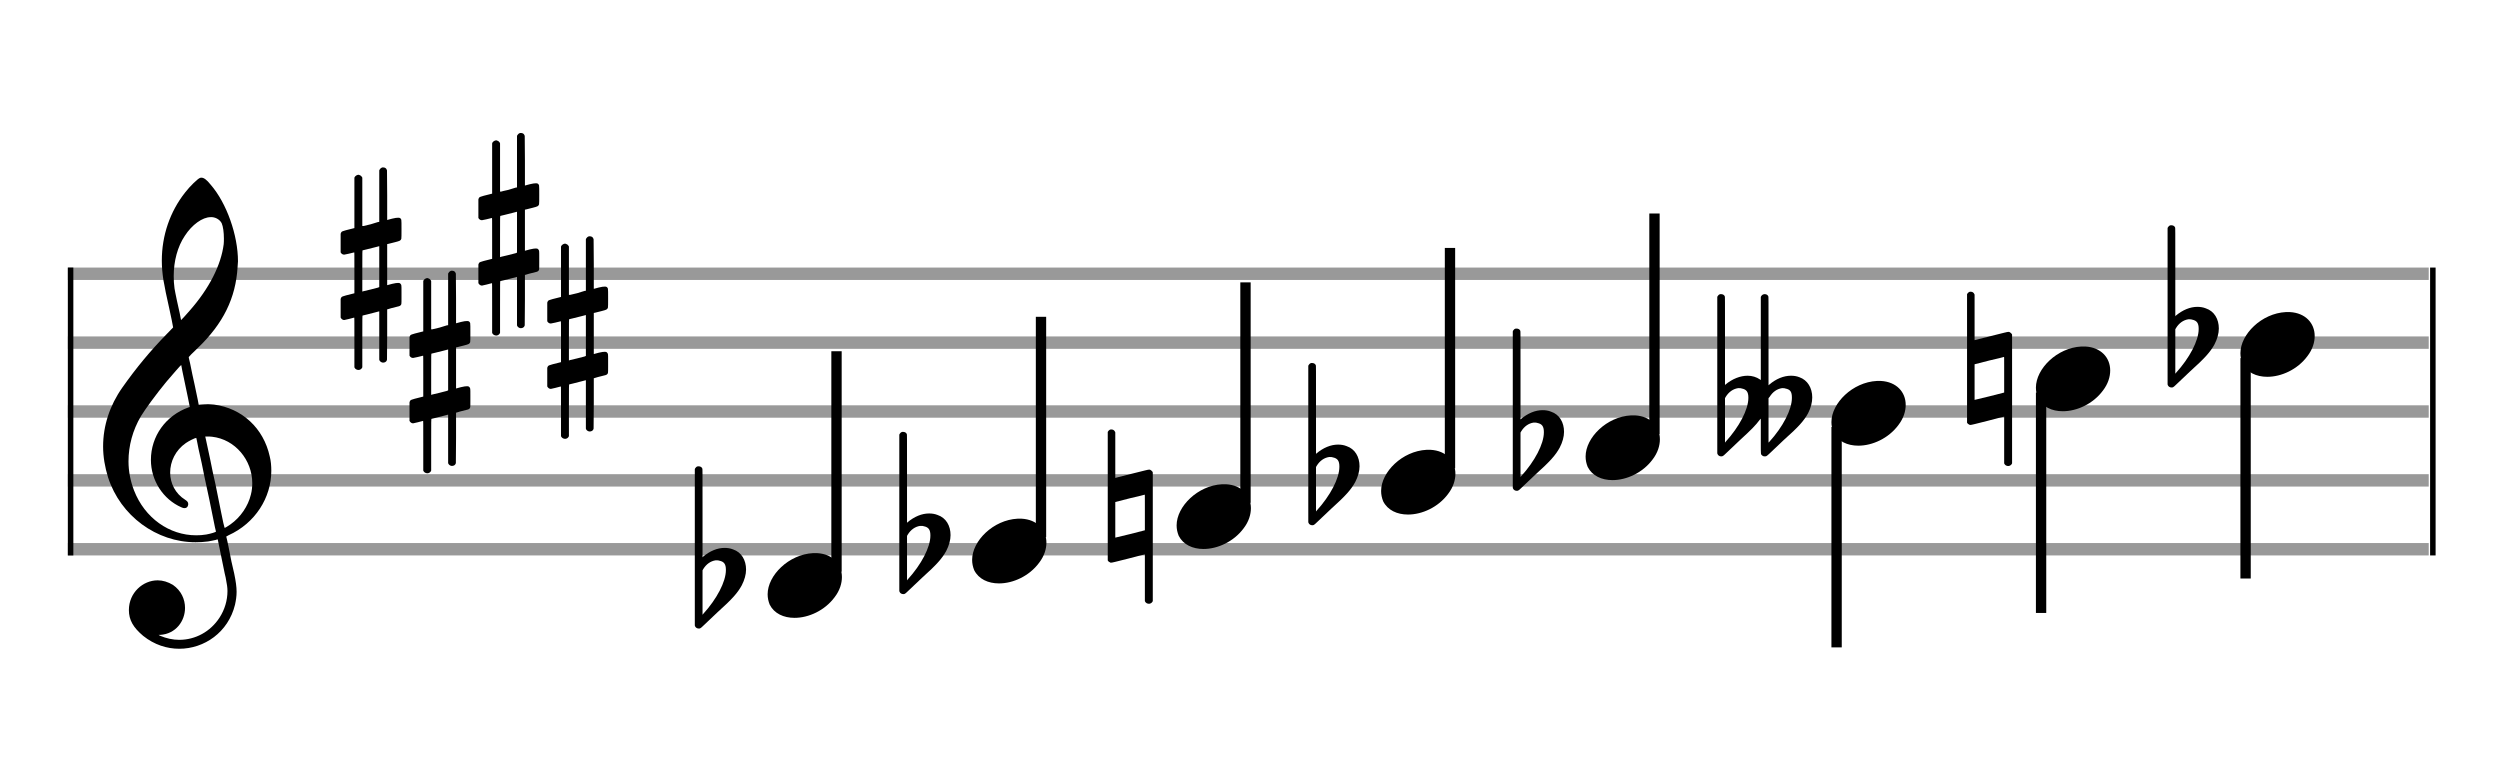 <?xml version="1.0" encoding="utf-8"?>
<!DOCTYPE svg PUBLIC "-//W3C//DTD SVG 1.1//EN" "http://www.w3.org/Graphics/SVG/1.1/DTD/svg11.dtd">
<svg version="1.1" id="Layer_1" xmlns="http://www.w3.org/2000/svg"
     xmlns:xlink="http://www.w3.org/1999/xlink" x="0px" y="0px"
     width="363px" height="113px" viewBox="0 0 363 113"
     enable-background="new 0 0 363 113" xml:space="preserve"><rect stroke-width="0.3" fill="#999999" stroke="#999999" font-family="Arial" font-size="10pt" font-weight="normal" font-style="normal" x="10" y="39" width="342.5" height="1.5" ></rect>
<rect stroke-width="0.3" fill="#999999" stroke="#999999" font-family="Arial" font-size="10pt" font-weight="normal" font-style="normal" x="10" y="49" width="342.5" height="1.5" ></rect>
<rect stroke-width="0.3" fill="#999999" stroke="#999999" font-family="Arial" font-size="10pt" font-weight="normal" font-style="normal" x="10" y="59" width="342.5" height="1.5" ></rect>
<rect stroke-width="0.3" fill="#999999" stroke="#999999" font-family="Arial" font-size="10pt" font-weight="normal" font-style="normal" x="10" y="69" width="342.5" height="1.5" ></rect>
<rect stroke-width="0.3" fill="#999999" stroke="#999999" font-family="Arial" font-size="10pt" font-weight="normal" font-style="normal" x="10" y="79" width="342.5" height="1.5" ></rect>
<rect stroke-width="0.3" fill="black" stroke="black" font-family="Arial" font-size="10pt" font-weight="normal" font-style="normal" x="10" y="39" width="0.5" height="41.5" ></rect>
<rect stroke-width="0.3" fill="black" stroke="black" font-family="Arial" font-size="10pt" font-weight="normal" font-style="normal" x="353" y="39" width="0.5" height="41.5" ></rect>
<path stroke-width="0.3" fill="black" stroke="none" font-family="Arial" font-size="10pt" font-weight="normal" font-style="normal" x="353" y="39" width="0.5" height="41.5" d="M15 69M29.054 25.829C29.112 25.8,29.17 25.8,29.256 25.8C29.602 25.8,30.005 26.088,30.581 26.808C32.914 29.486,34.555 34.152,34.555 37.954C34.555 38.242,34.498 38.472,34.498 38.76C34.238 43.282,32.395 46.997,28.738 50.51L27.758 51.461L27.413 51.835L27.413 51.95L27.614 52.814L27.931 54.37L28.248 55.81C28.68 57.768,28.853 58.776,28.853 58.776C28.853 58.776,28.853 58.776,28.853 58.776C28.853 58.776,28.968 58.776,29.112 58.747C29.256 58.747,29.717 58.69,30.206 58.69C30.552 58.69,30.898 58.747,31.07 58.747C35.131 59.266,38.27 62.174,39.163 66.264C39.336 66.926,39.394 67.646,39.394 68.366C39.394 72.254,37.061 75.97,33.173 77.726C32.942 77.87,32.856 77.899,32.856 77.899L32.856 77.928C32.856 77.928,33.029 78.59,33.173 79.339L33.605 81.528L34.008 83.285C34.238 84.408,34.354 85.214,34.354 85.934C34.354 86.568,34.267 87.144,34.123 87.806C33.144 91.81,29.659 94.2,26.03 94.2C24.245 94.2,22.402 93.624,20.789 92.328C19.349 91.118,18.715 90.024,18.715 88.584C18.715 86.05,20.76 84.264,22.891 84.264C23.64 84.264,24.389 84.494,25.109 84.926C26.318 85.762,26.866 87.029,26.866 88.267C26.866 90.168,25.541 92.04,23.266 92.184L23.035 92.184L23.208 92.299C24.158 92.702,25.109 92.904,26.03 92.904C28.363 92.904,30.552 91.723,31.877 89.678C32.626 88.526,33.029 87.173,33.029 85.819C33.029 85.301,32.942 84.782,32.827 84.206C32.827 84.149,32.741 83.688,32.626 83.256C31.992 80.146,31.618 78.331,31.618 78.331C31.618 78.331,31.618 78.331,31.618 78.331C31.56 78.331,31.445 78.331,31.358 78.389C31.07 78.446,30.466 78.59,30.206 78.619C29.573 78.706,28.968 78.734,28.392 78.734C22.747 78.734,17.506 74.933,15.691 69.317C15.23 67.819,14.971 66.322,14.971 64.824C14.971 61.829,15.922 58.891,17.765 56.27C19.781 53.419,21.797 50.971,24.274 48.437L25.138 47.544L24.936 46.478L24.562 44.722L24.072 42.475C23.928 41.64,23.755 40.834,23.726 40.661C23.582 39.71,23.496 38.789,23.496 37.838C23.496 34.21,24.677 30.725,26.894 27.931C27.557 27.067,28.738 25.915,29.054 25.829M30.811 31.531C30.754 31.531,30.667 31.531,30.581 31.531C29.4 31.531,27.874 32.626,26.837 34.238C25.771 35.822,25.224 37.925,25.224 40.085C25.224 40.661,25.253 41.266,25.339 41.87C25.426 42.302,25.454 42.59,25.685 43.627L26.088 45.442C26.203 45.989,26.29 46.421,26.29 46.478L26.29 46.478C26.318 46.478,27.211 45.499,27.499 45.154C30.379 41.899,32.107 38.472,32.482 35.448C32.51 35.16,32.51 34.93,32.51 34.642C32.51 33.749,32.395 32.885,32.194 32.424C31.963 31.963,31.445 31.589,30.811 31.531M26.462 53.794C26.405 53.39,26.318 53.074,26.318 53.016C26.318 53.016,26.318 53.016,26.29 53.016C26.232 53.016,24.994 54.456,24.13 55.464C22.661 57.25,21.106 59.381,20.472 60.418C19.262 62.462,18.658 64.738,18.658 66.984C18.658 68.453,18.946 69.864,19.464 71.218C21.019 75.221,24.59 77.726,28.478 77.726C28.939 77.726,29.458 77.698,29.947 77.611C30.581 77.496,31.358 77.266,31.358 77.179L31.358 77.179C31.358 77.179,31.301 76.891,31.214 76.574L30.379 72.456L29.717 69.374L29.285 67.243L28.824 65.17C28.594 63.931,28.507 63.614,28.507 63.614C28.507 63.614,28.507 63.586,28.478 63.586C28.306 63.586,27.384 64.046,26.981 64.334C25.483 65.371,24.706 67.013,24.706 68.626C24.706 70.152,25.454 71.678,26.894 72.571C27.211 72.773,27.326 72.946,27.326 73.147C27.326 73.176,27.326 73.262,27.326 73.291C27.269 73.637,27.067 73.781,26.779 73.781C26.664 73.781,26.52 73.752,26.347 73.666C23.698 72.514,21.912 69.778,21.912 66.782L21.912 66.782C21.912 63.326,24.072 60.331,27.384 59.15L27.557 59.093L27.269 57.653L26.462 53.794M30.782 63.413C30.552 63.384,30.322 63.384,30.149 63.384C30.091 63.384,30.005 63.384,29.947 63.384L29.803 63.384L29.918 63.902L30.523 66.725L30.898 68.568L31.301 70.382L32.107 74.386L32.424 75.912C32.539 76.315,32.597 76.661,32.626 76.661C32.626 76.661,32.626 76.661,32.626 76.661C32.654 76.661,33.144 76.373,33.461 76.142C34.93 75.106,36.024 73.493,36.427 71.822C36.571 71.275,36.629 70.699,36.629 70.152C36.629 66.811,34.152 63.787,30.782 63.413" ></path>
<path stroke-width="0.3" fill="black" stroke="none" font-family="Arial" font-size="10pt" font-weight="normal" font-style="normal" x="353" y="39" width="0.5" height="41.5" d="M49.461 39M55.398 24.362C55.48 24.308,55.507 24.308,55.617 24.308C55.89 24.308,56.082 24.417,56.164 24.663L56.191 24.745L56.219 28.33L56.219 31.941L56.93 31.75C57.34 31.64,57.641 31.613,57.833 31.613C58.079 31.613,58.188 31.695,58.271 31.914C58.298 31.996,58.298 32.625,58.298 33.309C58.298 33.966,58.298 34.65,58.271 34.677C58.161 34.951,58.079 34.978,57.34 35.17C56.41 35.416,56.219 35.443,56.219 35.443C56.219 35.443,56.219 36.155,56.219 37.222C56.219 37.605,56.219 38.015,56.219 38.453L56.219 41.408L56.93 41.216C57.368 41.107,57.641 41.079,57.833 41.079C57.97 41.079,58.079 41.107,58.161 41.216C58.298 41.38,58.298 41.353,58.298 42.365L58.298 42.776L58.298 43.213C58.298 44.226,58.298 44.198,58.161 44.335C58.052 44.445,58.079 44.445,56.82 44.746C56.547 44.828,56.301 44.91,56.273 44.91L56.219 44.91L56.219 48.549L56.191 52.215L56.164 52.324C56.082 52.543,55.863 52.653,55.617 52.653C55.452 52.653,55.206 52.543,55.097 52.324L55.069 52.215L55.069 48.713L55.069 45.211L55.042 45.211L54.413 45.375L53.236 45.676C52.935 45.758,52.662 45.813,52.662 45.813C52.607 45.813,52.607 46.004,52.607 49.534L52.607 53.309L52.58 53.391C52.47 53.61,52.251 53.72,52.06 53.72C51.841 53.72,51.595 53.61,51.485 53.391L51.458 53.309L51.458 49.698C51.458 46.36,51.458 46.114,51.431 46.114C51.431 46.114,51.431 46.114,51.431 46.114C51.13 46.196,50.09 46.469,49.98 46.469C49.734 46.469,49.57 46.305,49.461 46.114C49.461 46.004,49.461 46.004,49.461 44.718L49.461 43.432L49.488 43.323C49.597 43.049,49.597 43.049,51.13 42.666L51.458 42.584L51.458 39.602C51.458 36.839,51.458 36.647,51.431 36.647C51.431 36.647,51.431 36.647,51.431 36.647C51.13 36.729,50.09 36.975,49.98 36.975C49.734 36.975,49.57 36.839,49.461 36.647C49.461 36.538,49.461 36.538,49.461 35.252L49.461 33.966L49.488 33.856C49.597 33.583,49.597 33.583,51.13 33.2L51.458 33.118L51.458 29.479L51.458 25.84L51.485 25.73C51.595 25.539,51.841 25.375,52.06 25.375C52.142 25.375,52.197 25.429,52.279 25.457C52.388 25.484,52.498 25.621,52.58 25.73L52.607 25.84L52.607 29.342L52.607 32.817L52.771 32.817C52.826 32.789,53.318 32.68,53.811 32.57L54.878 32.242L55.069 32.215L55.069 28.494L55.069 24.745L55.097 24.663C55.179 24.554,55.261 24.417,55.398 24.362M55.069 38.754C55.069 37.085,55.069 35.744,55.069 35.744L55.069 35.744C55.042 35.744,54.768 35.826,54.44 35.908L53.236 36.209C52.935 36.291,52.662 36.346,52.662 36.346C52.607 36.346,52.607 36.51,52.607 39.328L52.607 42.338L52.771 42.283C52.826 42.256,53.318 42.146,53.811 42.037L54.878 41.763L55.069 41.681L55.069 38.754" ></path>
<path stroke-width="0.3" fill="black" stroke="none" font-family="Arial" font-size="10pt" font-weight="normal" font-style="normal" x="353" y="39" width="0.5" height="41.5" d="M59.461 54M65.398 39.362C65.48 39.308,65.507 39.308,65.617 39.308C65.89 39.308,66.082 39.417,66.164 39.663L66.191 39.745L66.219 43.33L66.219 46.941L66.93 46.75C67.34 46.64,67.641 46.613,67.833 46.613C68.079 46.613,68.188 46.695,68.271 46.914C68.298 46.996,68.298 47.625,68.298 48.309C68.298 48.966,68.298 49.65,68.271 49.677C68.161 49.951,68.079 49.978,67.34 50.17C66.41 50.416,66.219 50.443,66.219 50.443C66.219 50.443,66.219 51.155,66.219 52.222C66.219 52.605,66.219 53.015,66.219 53.453L66.219 56.408L66.93 56.216C67.368 56.107,67.641 56.079,67.833 56.079C67.97 56.079,68.079 56.107,68.161 56.216C68.298 56.38,68.298 56.353,68.298 57.365L68.298 57.776L68.298 58.213C68.298 59.226,68.298 59.198,68.161 59.335C68.052 59.445,68.079 59.445,66.82 59.746C66.547 59.828,66.301 59.91,66.273 59.91L66.219 59.91L66.219 63.549L66.191 67.215L66.164 67.324C66.082 67.543,65.863 67.653,65.617 67.653C65.452 67.653,65.206 67.543,65.097 67.324L65.069 67.215L65.069 63.713L65.069 60.211L65.042 60.211L64.413 60.375L63.236 60.676C62.935 60.758,62.662 60.813,62.662 60.813C62.607 60.813,62.607 61.004,62.607 64.534L62.607 68.309L62.58 68.391C62.47 68.61,62.251 68.72,62.06 68.72C61.841 68.72,61.595 68.61,61.485 68.391L61.458 68.309L61.458 64.698C61.458 61.36,61.458 61.114,61.431 61.114C61.431 61.114,61.431 61.114,61.431 61.114C61.13 61.196,60.09 61.469,59.98 61.469C59.734 61.469,59.57 61.305,59.461 61.114C59.461 61.004,59.461 61.004,59.461 59.718L59.461 58.432L59.488 58.323C59.597 58.049,59.597 58.049,61.13 57.666L61.458 57.584L61.458 54.602C61.458 51.839,61.458 51.647,61.431 51.647C61.431 51.647,61.431 51.647,61.431 51.647C61.13 51.729,60.09 51.975,59.98 51.975C59.734 51.975,59.57 51.839,59.461 51.647C59.461 51.538,59.461 51.538,59.461 50.252L59.461 48.966L59.488 48.856C59.597 48.583,59.597 48.583,61.13 48.2L61.458 48.118L61.458 44.479L61.458 40.84L61.485 40.73C61.595 40.539,61.841 40.375,62.06 40.375C62.142 40.375,62.197 40.429,62.279 40.457C62.388 40.484,62.498 40.621,62.58 40.73L62.607 40.84L62.607 44.342L62.607 47.817L62.771 47.817C62.826 47.789,63.318 47.68,63.811 47.57L64.878 47.242L65.069 47.215L65.069 43.494L65.069 39.745L65.097 39.663C65.179 39.554,65.261 39.417,65.398 39.362M65.069 53.754C65.069 52.085,65.069 50.744,65.069 50.744L65.069 50.744C65.042 50.744,64.768 50.826,64.44 50.908L63.236 51.209C62.935 51.291,62.662 51.346,62.662 51.346C62.607 51.346,62.607 51.51,62.607 54.328L62.607 57.338L62.771 57.283C62.826 57.256,63.318 57.146,63.811 57.037L64.878 56.763L65.069 56.681L65.069 53.754" ></path>
<path stroke-width="0.3" fill="black" stroke="none" font-family="Arial" font-size="10pt" font-weight="normal" font-style="normal" x="353" y="39" width="0.5" height="41.5" d="M69.461 34M75.398 19.362C75.48 19.308,75.507 19.308,75.617 19.308C75.89 19.308,76.082 19.417,76.164 19.663L76.191 19.745L76.219 23.33L76.219 26.941L76.93 26.75C77.34 26.64,77.641 26.613,77.833 26.613C78.079 26.613,78.188 26.695,78.271 26.914C78.298 26.996,78.298 27.625,78.298 28.309C78.298 28.966,78.298 29.65,78.271 29.677C78.161 29.951,78.079 29.978,77.34 30.17C76.41 30.416,76.219 30.443,76.219 30.443C76.219 30.443,76.219 31.155,76.219 32.222C76.219 32.605,76.219 33.015,76.219 33.453L76.219 36.408L76.93 36.216C77.368 36.107,77.641 36.079,77.833 36.079C77.97 36.079,78.079 36.107,78.161 36.216C78.298 36.38,78.298 36.353,78.298 37.365L78.298 37.776L78.298 38.213C78.298 39.226,78.298 39.198,78.161 39.335C78.052 39.445,78.079 39.445,76.82 39.746C76.547 39.828,76.301 39.91,76.273 39.91L76.219 39.91L76.219 43.549L76.191 47.215L76.164 47.324C76.082 47.543,75.863 47.653,75.617 47.653C75.452 47.653,75.206 47.543,75.097 47.324L75.069 47.215L75.069 43.713L75.069 40.211L75.042 40.211L74.413 40.375L73.236 40.676C72.935 40.758,72.662 40.813,72.662 40.813C72.607 40.813,72.607 41.004,72.607 44.534L72.607 48.309L72.58 48.391C72.47 48.61,72.251 48.72,72.06 48.72C71.841 48.72,71.595 48.61,71.485 48.391L71.458 48.309L71.458 44.698C71.458 41.36,71.458 41.114,71.431 41.114C71.431 41.114,71.431 41.114,71.431 41.114C71.13 41.196,70.09 41.469,69.98 41.469C69.734 41.469,69.57 41.305,69.461 41.114C69.461 41.004,69.461 41.004,69.461 39.718L69.461 38.432L69.488 38.323C69.597 38.049,69.597 38.049,71.13 37.666L71.458 37.584L71.458 34.602C71.458 31.839,71.458 31.647,71.431 31.647C71.431 31.647,71.431 31.647,71.431 31.647C71.13 31.729,70.09 31.975,69.98 31.975C69.734 31.975,69.57 31.839,69.461 31.647C69.461 31.538,69.461 31.538,69.461 30.252L69.461 28.966L69.488 28.856C69.597 28.583,69.597 28.583,71.13 28.2L71.458 28.118L71.458 24.479L71.458 20.84L71.485 20.73C71.595 20.539,71.841 20.375,72.06 20.375C72.142 20.375,72.197 20.429,72.279 20.457C72.388 20.484,72.498 20.621,72.58 20.73L72.607 20.84L72.607 24.342L72.607 27.817L72.771 27.817C72.826 27.789,73.318 27.68,73.811 27.57L74.878 27.242L75.069 27.215L75.069 23.494L75.069 19.745L75.097 19.663C75.179 19.554,75.261 19.417,75.398 19.362M75.069 33.754C75.069 32.085,75.069 30.744,75.069 30.744L75.069 30.744C75.042 30.744,74.768 30.826,74.44 30.908L73.236 31.209C72.935 31.291,72.662 31.346,72.662 31.346C72.607 31.346,72.607 31.51,72.607 34.328L72.607 37.338L72.771 37.283C72.826 37.256,73.318 37.146,73.811 37.037L74.878 36.763L75.069 36.681L75.069 33.754" ></path>
<path stroke-width="0.3" fill="black" stroke="none" font-family="Arial" font-size="10pt" font-weight="normal" font-style="normal" x="353" y="39" width="0.5" height="41.5" d="M79.461 49M85.398 34.362C85.48 34.308,85.507 34.308,85.617 34.308C85.89 34.308,86.082 34.417,86.164 34.663L86.191 34.745L86.219 38.33L86.219 41.941L86.93 41.75C87.34 41.64,87.641 41.613,87.833 41.613C88.079 41.613,88.188 41.695,88.271 41.914C88.298 41.996,88.298 42.625,88.298 43.309C88.298 43.966,88.298 44.65,88.271 44.677C88.161 44.951,88.079 44.978,87.34 45.17C86.41 45.416,86.219 45.443,86.219 45.443C86.219 45.443,86.219 46.155,86.219 47.222C86.219 47.605,86.219 48.015,86.219 48.453L86.219 51.408L86.93 51.216C87.368 51.107,87.641 51.079,87.833 51.079C87.97 51.079,88.079 51.107,88.161 51.216C88.298 51.38,88.298 51.353,88.298 52.365L88.298 52.776L88.298 53.213C88.298 54.226,88.298 54.198,88.161 54.335C88.052 54.445,88.079 54.445,86.82 54.746C86.547 54.828,86.301 54.91,86.273 54.91L86.219 54.91L86.219 58.549L86.191 62.215L86.164 62.324C86.082 62.543,85.863 62.653,85.617 62.653C85.452 62.653,85.206 62.543,85.097 62.324L85.069 62.215L85.069 58.713L85.069 55.211L85.042 55.211L84.413 55.375L83.236 55.676C82.935 55.758,82.662 55.813,82.662 55.813C82.607 55.813,82.607 56.004,82.607 59.534L82.607 63.309L82.58 63.391C82.47 63.61,82.251 63.72,82.06 63.72C81.841 63.72,81.595 63.61,81.485 63.391L81.458 63.309L81.458 59.698C81.458 56.36,81.458 56.114,81.431 56.114C81.431 56.114,81.431 56.114,81.431 56.114C81.13 56.196,80.09 56.469,79.98 56.469C79.734 56.469,79.57 56.305,79.461 56.114C79.461 56.004,79.461 56.004,79.461 54.718L79.461 53.432L79.488 53.323C79.597 53.049,79.597 53.049,81.13 52.666L81.458 52.584L81.458 49.602C81.458 46.839,81.458 46.647,81.431 46.647C81.431 46.647,81.431 46.647,81.431 46.647C81.13 46.729,80.09 46.975,79.98 46.975C79.734 46.975,79.57 46.839,79.461 46.647C79.461 46.538,79.461 46.538,79.461 45.252L79.461 43.966L79.488 43.856C79.597 43.583,79.597 43.583,81.13 43.2L81.458 43.118L81.458 39.479L81.458 35.84L81.485 35.73C81.595 35.539,81.841 35.375,82.06 35.375C82.142 35.375,82.197 35.429,82.279 35.457C82.388 35.484,82.498 35.621,82.58 35.73L82.607 35.84L82.607 39.342L82.607 42.817L82.771 42.817C82.826 42.789,83.318 42.68,83.811 42.57L84.878 42.242L85.069 42.215L85.069 38.494L85.069 34.745L85.097 34.663C85.179 34.554,85.261 34.417,85.398 34.362M85.069 48.754C85.069 47.085,85.069 45.744,85.069 45.744L85.069 45.744C85.042 45.744,84.768 45.826,84.44 45.908L83.236 46.209C82.935 46.291,82.662 46.346,82.662 46.346C82.607 46.346,82.607 46.51,82.607 49.328L82.607 52.338L82.771 52.283C82.826 52.256,83.318 52.146,83.811 52.037L84.878 51.763L85.069 51.681L85.069 48.754" ></path>
<g class="vf-stavenote" ><g class="vf-note" pointer-events="bounding-box" ><g class="vf-stem" pointer-events="bounding-box" ><path stroke-width="1.5" fill="none" stroke="black" font-family="Arial" font-size="10pt" font-weight="normal" font-style="normal" x="353" y="39" width="0.5" height="41.5" d="M121.461 83L121.461 51" ></path>
</g>
<g class="vf-notehead" pointer-events="bounding-box" ><path stroke-width="0.3" fill="black" stroke="none" font-family="Arial" font-size="10pt" font-weight="normal" font-style="normal" x="353" y="39" width="0.5" height="41.5" d="M111.461 85M118.063 80.313C118.164 80.313,118.315 80.313,118.34 80.313C118.34 80.313,118.365 80.313,118.365 80.313C118.365 80.313,118.517 80.313,118.643 80.313C120.911 80.439,122.246 81.926,122.246 83.79C122.246 84.698,121.944 85.731,121.188 86.714C119.751 88.654,117.408 89.712,115.367 89.712C113.779 89.712,112.418 89.082,111.763 87.797C111.561 87.293,111.461 86.814,111.461 86.285C111.461 83.538,114.535 80.489,118.063 80.313" ></path>
</g>
</g>
<g class="vf-modifiers" ><path stroke-width="0.3" fill="black" stroke="none" font-family="Arial" font-size="10pt" font-weight="normal" font-style="normal" x="353" y="39" width="0.5" height="41.5" d="M101.461 85M101.242 67.736C101.296 67.708,101.351 67.708,101.433 67.708C101.68 67.708,101.898 67.818,101.98 68.037C102.008 68.146,102.008 68.146,102.008 74.521L102.008 80.951L102.035 80.869C103.075 79.993,104.169 79.555,105.209 79.555C105.619 79.555,106.03 79.61,106.44 79.774C107.671 80.185,108.328 81.334,108.328 82.702C108.328 83.413,108.109 84.207,107.699 85C107.097 86.094,106.331 86.97,104.197 88.885L102.09 90.882C101.707 91.265,101.625 91.265,101.461 91.265C101.214 91.265,100.996 91.129,100.913 90.91L100.886 90.8L100.886 79.501L100.886 68.146L100.913 68.037C100.996 67.927,101.105 67.763,101.242 67.736M104.47 81.416C104.361 81.361,104.197 81.361,104.087 81.361C104.005 81.361,103.95 81.361,103.896 81.361C103.184 81.471,102.555 81.908,102.117 82.62L102.008 82.811L102.008 86.012L102.008 89.268L102.09 89.159C104.087 86.97,105.4 84.453,105.4 82.784L105.4 82.729C105.4 81.908,105.127 81.553,104.47 81.416" ></path>
</g>
</g>
<g class="vf-stavenote" ><g class="vf-note" pointer-events="bounding-box" ><g class="vf-stem" pointer-events="bounding-box" ><path stroke-width="1.5" fill="none" stroke="black" font-family="Arial" font-size="10pt" font-weight="normal" font-style="normal" x="353" y="39" width="0.5" height="41.5" d="M151.153 78L151.153 46" ></path>
</g>
<g class="vf-notehead" pointer-events="bounding-box" ><path stroke-width="0.3" fill="black" stroke="none" font-family="Arial" font-size="10pt" font-weight="normal" font-style="normal" x="353" y="39" width="0.5" height="41.5" d="M141.153 80M147.755 75.313C147.856 75.313,148.007 75.313,148.033 75.313C148.033 75.313,148.058 75.313,148.058 75.313C148.058 75.313,148.209 75.313,148.335 75.313C150.603 75.439,151.939 76.926,151.939 78.79C151.939 79.698,151.636 80.731,150.88 81.714C149.444 83.654,147.1 84.712,145.059 84.712C143.471 84.712,142.111 84.082,141.455 82.797C141.254 82.293,141.153 81.814,141.153 81.285C141.153 78.538,144.227 75.489,147.755 75.313" ></path>
</g>
</g>
<g class="vf-modifiers" ><path stroke-width="0.3" fill="black" stroke="none" font-family="Arial" font-size="10pt" font-weight="normal" font-style="normal" x="353" y="39" width="0.5" height="41.5" d="M131.153 80M130.934 62.736C130.989 62.708,131.044 62.708,131.126 62.708C131.372 62.708,131.591 62.818,131.673 63.037C131.7 63.146,131.7 63.146,131.7 69.521L131.7 75.951L131.728 75.869C132.767 74.993,133.862 74.555,134.901 74.555C135.312 74.555,135.722 74.61,136.133 74.774C137.364 75.185,138.02 76.334,138.02 77.702C138.02 78.413,137.802 79.207,137.391 80C136.789 81.094,136.023 81.97,133.889 83.885L131.782 85.882C131.399 86.265,131.317 86.265,131.153 86.265C130.907 86.265,130.688 86.129,130.606 85.91L130.579 85.8L130.579 74.501L130.579 63.146L130.606 63.037C130.688 62.927,130.797 62.763,130.934 62.736M134.163 76.416C134.053 76.361,133.889 76.361,133.78 76.361C133.698 76.361,133.643 76.361,133.588 76.361C132.877 76.471,132.247 76.908,131.81 77.62L131.7 77.811L131.7 81.012L131.7 84.268L131.782 84.159C133.78 81.97,135.093 79.453,135.093 77.784L135.093 77.729C135.093 76.908,134.819 76.553,134.163 76.416" ></path>
</g>
</g>
<g class="vf-stavenote" ><g class="vf-note" pointer-events="bounding-box" ><g class="vf-stem" pointer-events="bounding-box" ><path stroke-width="1.5" fill="none" stroke="black" font-family="Arial" font-size="10pt" font-weight="normal" font-style="normal" x="353" y="39" width="0.5" height="41.5" d="M180.845 73L180.845 41" ></path>
</g>
<g class="vf-notehead" pointer-events="bounding-box" ><path stroke-width="0.3" fill="black" stroke="none" font-family="Arial" font-size="10pt" font-weight="normal" font-style="normal" x="353" y="39" width="0.5" height="41.5" d="M170.845 75M177.448 70.313C177.549 70.313,177.7 70.313,177.725 70.313C177.725 70.313,177.75 70.313,177.75 70.313C177.75 70.313,177.901 70.313,178.027 70.313C180.295 70.439,181.631 71.926,181.631 73.79C181.631 74.698,181.329 75.731,180.573 76.714C179.136 78.654,176.793 79.712,174.751 79.712C173.164 79.712,171.803 79.082,171.148 77.797C170.946 77.293,170.845 76.814,170.845 76.285C170.845 73.538,173.92 70.489,177.448 70.313" ></path>
</g>
</g>
<g class="vf-modifiers" ><path stroke-width="0.3" fill="black" stroke="none" font-family="Arial" font-size="10pt" font-weight="normal" font-style="normal" x="353" y="39" width="0.5" height="41.5" d="M160.845 75M161.119 62.414C161.201 62.36,161.229 62.36,161.393 62.36C161.612 62.36,161.803 62.469,161.913 62.715L161.94 62.797L161.94 66.081C161.94 67.914,161.94 69.391,161.94 69.391C161.94 69.391,163.034 69.118,164.32 68.789C166.208 68.324,166.673 68.187,166.865 68.187C166.974 68.187,167.001 68.215,167.056 68.242C167.166 68.297,167.275 68.406,167.357 68.516L167.385 68.625L167.385 77.9L167.385 87.257L167.357 87.339C167.248 87.558,167.001 87.668,166.837 87.668C166.591 87.668,166.372 87.558,166.263 87.339L166.235 87.257L166.235 83.865C166.235 81.785,166.235 80.499,166.235 80.499C166.208 80.499,165.141 80.746,163.855 81.101C161.995 81.566,161.502 81.703,161.311 81.703C161.201 81.703,161.201 81.676,161.119 81.621C161.01 81.594,160.9 81.484,160.845 81.375L160.845 81.293L160.845 72.045L160.845 62.797L160.845 62.715C160.9 62.606,161.01 62.469,161.119 62.414M166.235 74.398C166.235 73.878,166.235 73.413,166.235 73.085C166.235 71.908,166.235 71.826,166.208 71.826L166.208 71.826C166.208 71.826,165.223 72.1,164.074 72.346L161.94 72.893L161.94 75.492C161.94 76.888,161.94 78.064,161.94 78.064L164.101 77.544L166.235 76.997L166.235 74.398" ></path>
</g>
</g>
<g class="vf-stavenote" ><g class="vf-note" pointer-events="bounding-box" ><g class="vf-stem" pointer-events="bounding-box" ><path stroke-width="1.5" fill="none" stroke="black" font-family="Arial" font-size="10pt" font-weight="normal" font-style="normal" x="353" y="39" width="0.5" height="41.5" d="M210.538 68L210.538 36" ></path>
</g>
<g class="vf-notehead" pointer-events="bounding-box" ><path stroke-width="0.3" fill="black" stroke="none" font-family="Arial" font-size="10pt" font-weight="normal" font-style="normal" x="353" y="39" width="0.5" height="41.5" d="M200.538 70M207.14 65.313C207.241 65.313,207.392 65.313,207.418 65.313C207.418 65.313,207.443 65.313,207.443 65.313C207.443 65.313,207.594 65.313,207.72 65.313C209.988 65.439,211.324 66.926,211.324 68.79C211.324 69.698,211.021 70.731,210.265 71.714C208.829 73.654,206.485 74.712,204.444 74.712C202.856 74.712,201.496 74.082,200.84 72.797C200.639 72.293,200.538 71.814,200.538 71.285C200.538 68.538,203.612 65.489,207.14 65.313" ></path>
</g>
</g>
<g class="vf-modifiers" ><path stroke-width="0.3" fill="black" stroke="none" font-family="Arial" font-size="10pt" font-weight="normal" font-style="normal" x="353" y="39" width="0.5" height="41.5" d="M190.538 70M190.319 52.736C190.374 52.708,190.428 52.708,190.511 52.708C190.757 52.708,190.976 52.818,191.058 53.037C191.085 53.146,191.085 53.146,191.085 59.521L191.085 65.951L191.112 65.869C192.152 64.993,193.247 64.555,194.286 64.555C194.697 64.555,195.107 64.61,195.517 64.774C196.749 65.185,197.405 66.334,197.405 67.702C197.405 68.413,197.186 69.207,196.776 70C196.174 71.094,195.408 71.97,193.274 73.885L191.167 75.882C190.784 76.265,190.702 76.265,190.538 76.265C190.292 76.265,190.073 76.129,189.991 75.91L189.963 75.8L189.963 64.501L189.963 53.146L189.991 53.037C190.073 52.927,190.182 52.763,190.319 52.736M193.548 66.416C193.438 66.361,193.274 66.361,193.164 66.361C193.082 66.361,193.028 66.361,192.973 66.361C192.262 66.471,191.632 66.908,191.195 67.62L191.085 67.811L191.085 71.012L191.085 74.268L191.167 74.159C193.164 71.97,194.478 69.453,194.478 67.784L194.478 67.729C194.478 66.908,194.204 66.553,193.548 66.416" ></path>
</g>
</g>
<g class="vf-stavenote" ><g class="vf-note" pointer-events="bounding-box" ><g class="vf-stem" pointer-events="bounding-box" ><path stroke-width="1.5" fill="none" stroke="black" font-family="Arial" font-size="10pt" font-weight="normal" font-style="normal" x="353" y="39" width="0.5" height="41.5" d="M240.23 63L240.23 31" ></path>
</g>
<g class="vf-notehead" pointer-events="bounding-box" ><path stroke-width="0.3" fill="black" stroke="none" font-family="Arial" font-size="10pt" font-weight="normal" font-style="normal" x="353" y="39" width="0.5" height="41.5" d="M230.23 65M236.833 60.313C236.934 60.313,237.085 60.313,237.11 60.313C237.11 60.313,237.135 60.313,237.135 60.313C237.135 60.313,237.286 60.313,237.412 60.313C239.68 60.439,241.016 61.926,241.016 63.79C241.016 64.698,240.714 65.731,239.958 66.714C238.521 68.654,236.178 69.712,234.136 69.712C232.549 69.712,231.188 69.082,230.533 67.797C230.331 67.293,230.23 66.814,230.23 66.285C230.23 63.538,233.305 60.489,236.833 60.313" ></path>
</g>
</g>
<g class="vf-modifiers" ><path stroke-width="0.3" fill="black" stroke="none" font-family="Arial" font-size="10pt" font-weight="normal" font-style="normal" x="353" y="39" width="0.5" height="41.5" d="M220.23 65M220.011 47.736C220.066 47.708,220.121 47.708,220.203 47.708C220.449 47.708,220.668 47.818,220.75 48.037C220.778 48.146,220.778 48.146,220.778 54.521L220.778 60.951L220.805 60.869C221.845 59.993,222.939 59.555,223.979 59.555C224.389 59.555,224.799 59.61,225.21 59.774C226.441 60.185,227.098 61.334,227.098 62.702C227.098 63.413,226.879 64.207,226.468 65C225.866 66.094,225.1 66.97,222.966 68.885L220.86 70.882C220.477 71.265,220.394 71.265,220.23 71.265C219.984 71.265,219.765 71.129,219.683 70.91L219.656 70.8L219.656 59.501L219.656 48.146L219.683 48.037C219.765 47.927,219.875 47.763,220.011 47.736M223.24 61.416C223.13 61.361,222.966 61.361,222.857 61.361C222.775 61.361,222.72 61.361,222.665 61.361C221.954 61.471,221.325 61.908,220.887 62.62L220.778 62.811L220.778 66.012L220.778 69.268L220.86 69.159C222.857 66.97,224.17 64.453,224.17 62.784L224.17 62.729C224.17 61.908,223.897 61.553,223.24 61.416" ></path>
</g>
</g>
<g class="vf-stavenote" ><g class="vf-note" pointer-events="bounding-box" ><g class="vf-stem" pointer-events="bounding-box" ><path stroke-width="1.5" fill="none" stroke="black" font-family="Arial" font-size="10pt" font-weight="normal" font-style="normal" x="353" y="39" width="0.5" height="41.5" d="M266.673 62L266.673 94" ></path>
</g>
<g class="vf-notehead" pointer-events="bounding-box" ><path stroke-width="0.3" fill="black" stroke="none" font-family="Arial" font-size="10pt" font-weight="normal" font-style="normal" x="353" y="39" width="0.5" height="41.5" d="M265.923 60M272.525 55.313C272.626 55.313,272.777 55.313,272.802 55.313C272.802 55.313,272.828 55.313,272.828 55.313C272.828 55.313,272.979 55.313,273.105 55.313C275.373 55.439,276.708 56.926,276.708 58.79C276.708 59.698,276.406 60.731,275.65 61.714C274.214 63.654,271.87 64.712,269.829 64.712C268.241 64.712,266.88 64.082,266.225 62.797C266.024 62.293,265.923 61.814,265.923 61.285C265.923 58.538,268.997 55.489,272.525 55.313" ></path>
</g>
</g>
<g class="vf-modifiers" ><path stroke-width="0.3" fill="black" stroke="none" font-family="Arial" font-size="10pt" font-weight="normal" font-style="normal" x="353" y="39" width="0.5" height="41.5" d="M249.923 60M249.704 42.736C249.759 42.708,249.813 42.708,249.895 42.708C250.142 42.708,250.361 42.818,250.443 43.037C250.47 43.146,250.47 43.146,250.47 49.521L250.47 55.951L250.497 55.869C251.537 54.993,252.713 54.555,253.753 54.555C254.41 54.555,255.039 54.747,255.559 55.103L255.668 55.185L255.668 49.165L255.668 43.119L255.723 43.009C255.833 42.818,256.024 42.708,256.243 42.708C256.462 42.708,256.681 42.818,256.763 43.037C256.79 43.146,256.79 43.146,256.79 49.521L256.79 55.951L256.872 55.869C257.885 54.993,259.006 54.555,260.046 54.555C260.456 54.555,260.867 54.61,261.277 54.774C262.454 55.185,263.138 56.334,263.138 57.702C263.138 58.413,262.946 59.207,262.536 60C261.934 61.094,261.168 61.97,259.006 63.885L256.9 65.882C256.489 66.265,256.462 66.265,256.243 66.265C256.051 66.265,255.942 66.211,255.833 66.101C255.668 65.937,255.668 66.101,255.668 64.323C255.668 64.049,255.668 63.721,255.668 63.283L255.668 60.793L255.532 60.93C254.902 61.778,254.273 62.408,252.659 63.885L250.552 65.882C250.169 66.265,250.087 66.265,249.895 66.265C249.677 66.265,249.458 66.129,249.376 65.91L249.348 65.8L249.348 54.501L249.348 43.146L249.376 43.037C249.458 42.927,249.567 42.763,249.704 42.736M252.932 56.416C252.823 56.361,252.659 56.361,252.549 56.361C252.467 56.361,252.413 56.361,252.358 56.361C251.646 56.471,251.017 56.908,250.579 57.62L250.47 57.811L250.47 61.012L250.47 64.268L250.552 64.159C252.549 61.97,253.863 59.453,253.863 57.784L253.863 57.729C253.863 56.908,253.589 56.553,252.932 56.416M259.253 56.416C259.143 56.361,259.006 56.361,258.897 56.361C258.842 56.361,258.76 56.361,258.733 56.361C258.021 56.471,257.392 56.908,256.954 57.62L256.79 57.811L256.79 61.012L256.79 64.268L256.9 64.159C258.897 61.97,260.183 59.453,260.183 57.784L260.183 57.729C260.183 56.908,259.964 56.553,259.253 56.416" ></path>
</g>
</g>
<g class="vf-stavenote" ><g class="vf-note" pointer-events="bounding-box" ><g class="vf-stem" pointer-events="bounding-box" ><path stroke-width="1.5" fill="none" stroke="black" font-family="Arial" font-size="10pt" font-weight="normal" font-style="normal" x="353" y="39" width="0.5" height="41.5" d="M296.365 57L296.365 89" ></path>
</g>
<g class="vf-notehead" pointer-events="bounding-box" ><path stroke-width="0.3" fill="black" stroke="none" font-family="Arial" font-size="10pt" font-weight="normal" font-style="normal" x="353" y="39" width="0.5" height="41.5" d="M295.615 55M302.218 50.313C302.318 50.313,302.47 50.313,302.495 50.313C302.495 50.313,302.52 50.313,302.52 50.313C302.52 50.313,302.671 50.313,302.797 50.313C305.065 50.439,306.401 51.926,306.401 53.79C306.401 54.698,306.098 55.731,305.342 56.714C303.906 58.654,301.562 59.712,299.521 59.712C297.934 59.712,296.573 59.082,295.918 57.797C295.716 57.293,295.615 56.814,295.615 56.285C295.615 53.538,298.69 50.489,302.218 50.313" ></path>
</g>
</g>
<g class="vf-modifiers" ><path stroke-width="0.3" fill="black" stroke="none" font-family="Arial" font-size="10pt" font-weight="normal" font-style="normal" x="353" y="39" width="0.5" height="41.5" d="M285.615 55M285.889 42.414C285.971 42.36,285.998 42.36,286.162 42.36C286.381 42.36,286.573 42.469,286.682 42.715L286.71 42.797L286.71 46.081C286.71 47.914,286.71 49.391,286.71 49.391C286.71 49.391,287.804 49.118,289.09 48.789C290.978 48.324,291.443 48.187,291.634 48.187C291.744 48.187,291.771 48.215,291.826 48.242C291.935 48.297,292.045 48.406,292.127 48.516L292.154 48.625L292.154 57.9L292.154 67.257L292.127 67.339C292.017 67.558,291.771 67.668,291.607 67.668C291.361 67.668,291.142 67.558,291.032 67.339L291.005 67.257L291.005 63.865C291.005 61.785,291.005 60.499,291.005 60.499C290.978 60.499,289.911 60.746,288.625 61.101C286.764 61.566,286.272 61.703,286.08 61.703C285.971 61.703,285.971 61.676,285.889 61.621C285.779 61.594,285.67 61.484,285.615 61.375L285.615 61.293L285.615 52.045L285.615 42.797L285.615 42.715C285.67 42.606,285.779 42.469,285.889 42.414M291.005 54.398C291.005 53.878,291.005 53.413,291.005 53.085C291.005 51.908,291.005 51.826,290.978 51.826L290.978 51.826C290.978 51.826,289.993 52.1,288.844 52.346L286.71 52.893L286.71 55.492C286.71 56.888,286.71 58.064,286.71 58.064L288.871 57.544L291.005 56.997L291.005 54.398" ></path>
</g>
</g>
<g class="vf-stavenote" ><g class="vf-note" pointer-events="bounding-box" ><g class="vf-stem" pointer-events="bounding-box" ><path stroke-width="1.5" fill="none" stroke="black" font-family="Arial" font-size="10pt" font-weight="normal" font-style="normal" x="353" y="39" width="0.5" height="41.5" d="M326.058 52L326.058 84" ></path>
</g>
<g class="vf-notehead" pointer-events="bounding-box" ><path stroke-width="0.3" fill="black" stroke="none" font-family="Arial" font-size="10pt" font-weight="normal" font-style="normal" x="353" y="39" width="0.5" height="41.5" d="M325.308 50M331.91 45.313C332.011 45.313,332.162 45.313,332.187 45.313C332.187 45.313,332.212 45.313,332.212 45.313C332.212 45.313,332.364 45.313,332.49 45.313C334.758 45.439,336.093 46.926,336.093 48.79C336.093 49.698,335.791 50.731,335.035 51.714C333.598 53.654,331.255 54.712,329.214 54.712C327.626 54.712,326.265 54.082,325.61 52.797C325.408 52.293,325.308 51.814,325.308 51.285C325.308 48.538,328.382 45.489,331.91 45.313" ></path>
</g>
</g>
<g class="vf-modifiers" ><path stroke-width="0.3" fill="black" stroke="none" font-family="Arial" font-size="10pt" font-weight="normal" font-style="normal" x="353" y="39" width="0.5" height="41.5" d="M315.308 50M315.089 32.736C315.143 32.708,315.198 32.708,315.28 32.708C315.526 32.708,315.745 32.818,315.827 33.037C315.855 33.146,315.855 33.146,315.855 39.521L315.855 45.951L315.882 45.869C316.922 44.993,318.016 44.555,319.056 44.555C319.466 44.555,319.877 44.61,320.287 44.774C321.518 45.185,322.175 46.334,322.175 47.702C322.175 48.413,321.956 49.207,321.546 50C320.944 51.094,320.178 51.97,318.044 53.885L315.937 55.882C315.554 56.265,315.472 56.265,315.308 56.265C315.061 56.265,314.842 56.129,314.76 55.91L314.733 55.8L314.733 44.501L314.733 33.146L314.76 33.037C314.842 32.927,314.952 32.763,315.089 32.736M318.317 46.416C318.208 46.361,318.044 46.361,317.934 46.361C317.852 46.361,317.797 46.361,317.743 46.361C317.031 46.471,316.402 46.908,315.964 47.62L315.855 47.811L315.855 51.012L315.855 54.268L315.937 54.159C317.934 51.97,319.247 49.453,319.247 47.784L319.247 47.729C319.247 46.908,318.974 46.553,318.317 46.416" ></path>
</g>
</g>
</svg>